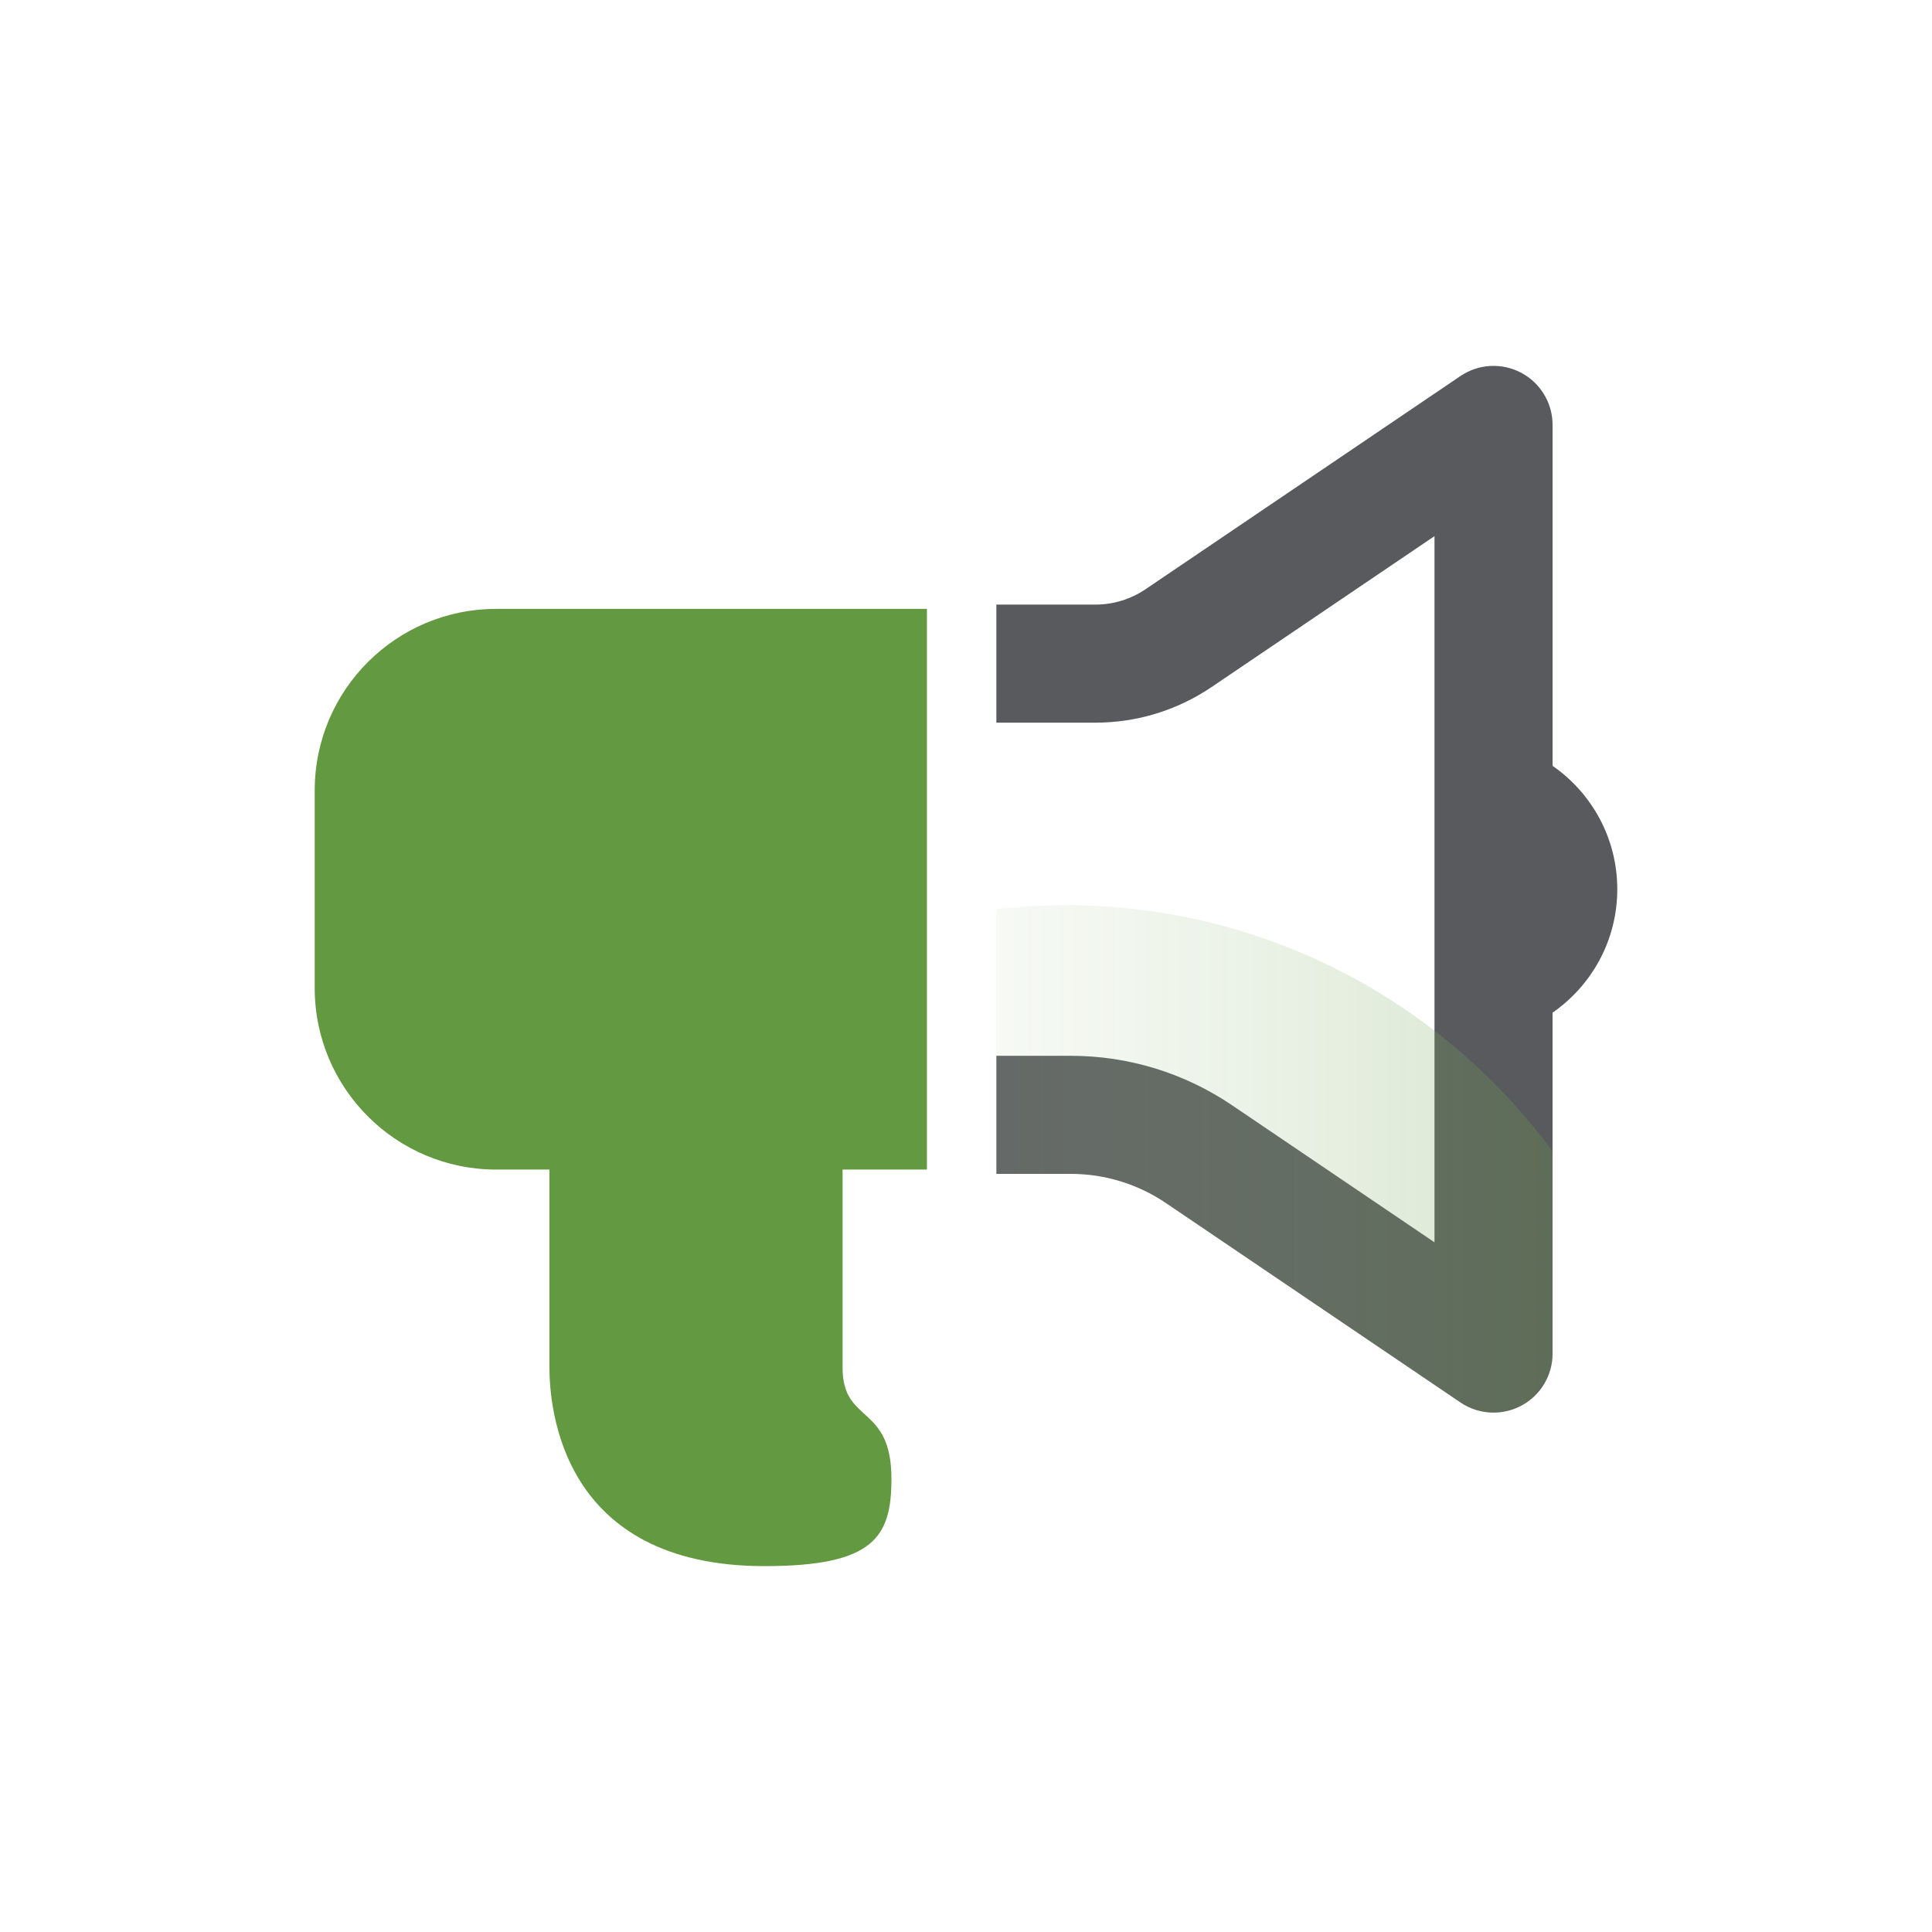 <?xml version="1.0" encoding="utf-8"?>
<!-- Generator: Adobe Illustrator 28.0.0, SVG Export Plug-In . SVG Version: 6.00 Build 0)  -->
<svg version="1.1" id="Capa_1" xmlns="http://www.w3.org/2000/svg" xmlns:xlink="http://www.w3.org/1999/xlink" x="0px" y="0px"
	 viewBox="0 0 1080 1080" style="enable-background:new 0 0 1080 1080;" xml:space="preserve">
<style type="text/css">
	.st0{fill-rule:evenodd;clip-rule:evenodd;fill:#585A5D;}
	.st1{fill:#639940;}
	
		.st2{opacity:0.21;clip-path:url(#SVGID_00000143601165365627643420000013809879932027468432_);fill:url(#SVGID_00000090274440461175173380000001963449086310976654_);}
	
		.st3{opacity:0.77;clip-path:url(#SVGID_00000119834907661460704080000013072044739083333541_);fill:url(#SVGID_00000148654661724482256130000005875776054043230124_);}
	.st4{fill:#585A5D;}
	
		.st5{opacity:0.15;clip-path:url(#SVGID_00000073716175561332412330000002337551600832229815_);fill:url(#SVGID_00000006708130995168223620000010664054242958208935_);}
	
		.st6{opacity:0.77;clip-path:url(#SVGID_00000068673457127639330890000005985608104432418947_);fill:url(#SVGID_00000097494663862014984750000015456721015991171479_);}
	.st7{opacity:0.2;fill:url(#SVGID_00000129182108251975006540000002304433614245146026_);}
	.st8{opacity:0.29;fill:url(#SVGID_00000126283094526235204050000009905679369060920476_);}
	
		.st9{opacity:0.38;clip-path:url(#SVGID_00000056392506993635781770000017350254308757885577_);fill:url(#SVGID_00000153701201456159891700000006766071450816185993_);}
	
		.st10{opacity:0.15;clip-path:url(#SVGID_00000144334956363150147900000006184351899837947265_);fill:url(#SVGID_00000183965858893940794390000000390747647745967744_);}
	
		.st11{opacity:0.29;clip-path:url(#SVGID_00000168091857065765861210000006963239816851360660_);fill:url(#SVGID_00000098192571820894654650000012647992041327907753_);}
</style>
<g>
	<path class="st1" d="M518.16,653.8V340.37H277.4c-56.04,0-101.47,45.43-101.47,101.47v110.5c0,56.04,45.43,101.46,101.47,101.46
		h29.72c0,0,0,86.93,0,110.11c0,23.18,6.52,111.56,120.25,111.56c61.21,0,70.95-16.24,70.95-48.83c0-41.91-27.31-30.42-27.31-62.01
		c0-46.36,0-110.83,0-110.83H518.16z"/>
	<path class="st4" d="M904.07,497.09c0-28.6-14.33-53.83-36.17-68.99V237.53c0-12.21-6.75-23.42-17.53-29.15
		c-10.79-5.72-23.83-5.02-33.96,1.82L640.42,329.35c-8.34,5.65-18.09,8.63-28.18,8.63h-55.27v66h55.27c23.33,0,45.87-6.92,65.17-20
		l124.48-84.27v394.75l-113.11-76.58c-26.75-18.1-57.96-27.68-90.25-27.68h-41.55v66h41.55c19.06,0,37.47,5.65,53.27,16.33
		l164.6,111.44c5.56,3.78,12.01,5.68,18.49,5.68c5.29,0,10.61-1.28,15.47-3.85c10.78-5.73,17.53-16.94,17.53-29.15V566.08
		C889.74,550.92,904.07,525.69,904.07,497.09z"/>
	<g>
		<defs>
			<path id="SVGID_00000058565229760106292020000003614662446104120198_" d="M904.07,497.09c0-28.6-14.33-53.83-36.17-68.99V237.53
				c0-12.21-6.75-23.42-17.53-29.15c-10.79-5.72-23.83-5.02-33.96,1.82L640.42,329.35c-8.34,5.65-18.09,8.63-28.18,8.63h-55.27v66
				v186.21v66h41.55c19.06,0,37.47,5.65,53.27,16.33l164.6,111.44c5.56,3.78,12.01,5.68,18.49,5.68c5.29,0,10.61-1.28,15.47-3.85
				c10.78-5.73,17.53-16.94,17.53-29.15V566.08C889.74,550.92,904.07,525.69,904.07,497.09z"/>
		</defs>
		<clipPath id="SVGID_00000105419566030911252720000010267141167158212509_">
			<use xlink:href="#SVGID_00000058565229760106292020000003614662446104120198_"  style="overflow:visible;"/>
		</clipPath>
		
			<linearGradient id="SVGID_00000139995591275487027480000002947523379023283630_" gradientUnits="userSpaceOnUse" x1="-3732.326" y1="25654.723" x2="-3115.535" y2="25654.723" gradientTransform="matrix(-1 0 0 -1 -2828.258 26360)">
			<stop  offset="0" style="stop-color:#639940"/>
			<stop  offset="1" style="stop-color:#FFFFFF;stop-opacity:0"/>
		</linearGradient>
		
			<path style="opacity:0.29;clip-path:url(#SVGID_00000105419566030911252720000010267141167158212509_);fill:url(#SVGID_00000139995591275487027480000002947523379023283630_);" d="
			M904.07,705.28C851.09,822.74,732.9,904.54,595.67,904.54c-137.23,0-255.42-81.8-308.4-199.26
			c52.97-117.47,171.16-199.26,308.4-199.26C732.9,506.01,851.09,587.81,904.07,705.28z"/>
	</g>
</g>
</svg>
